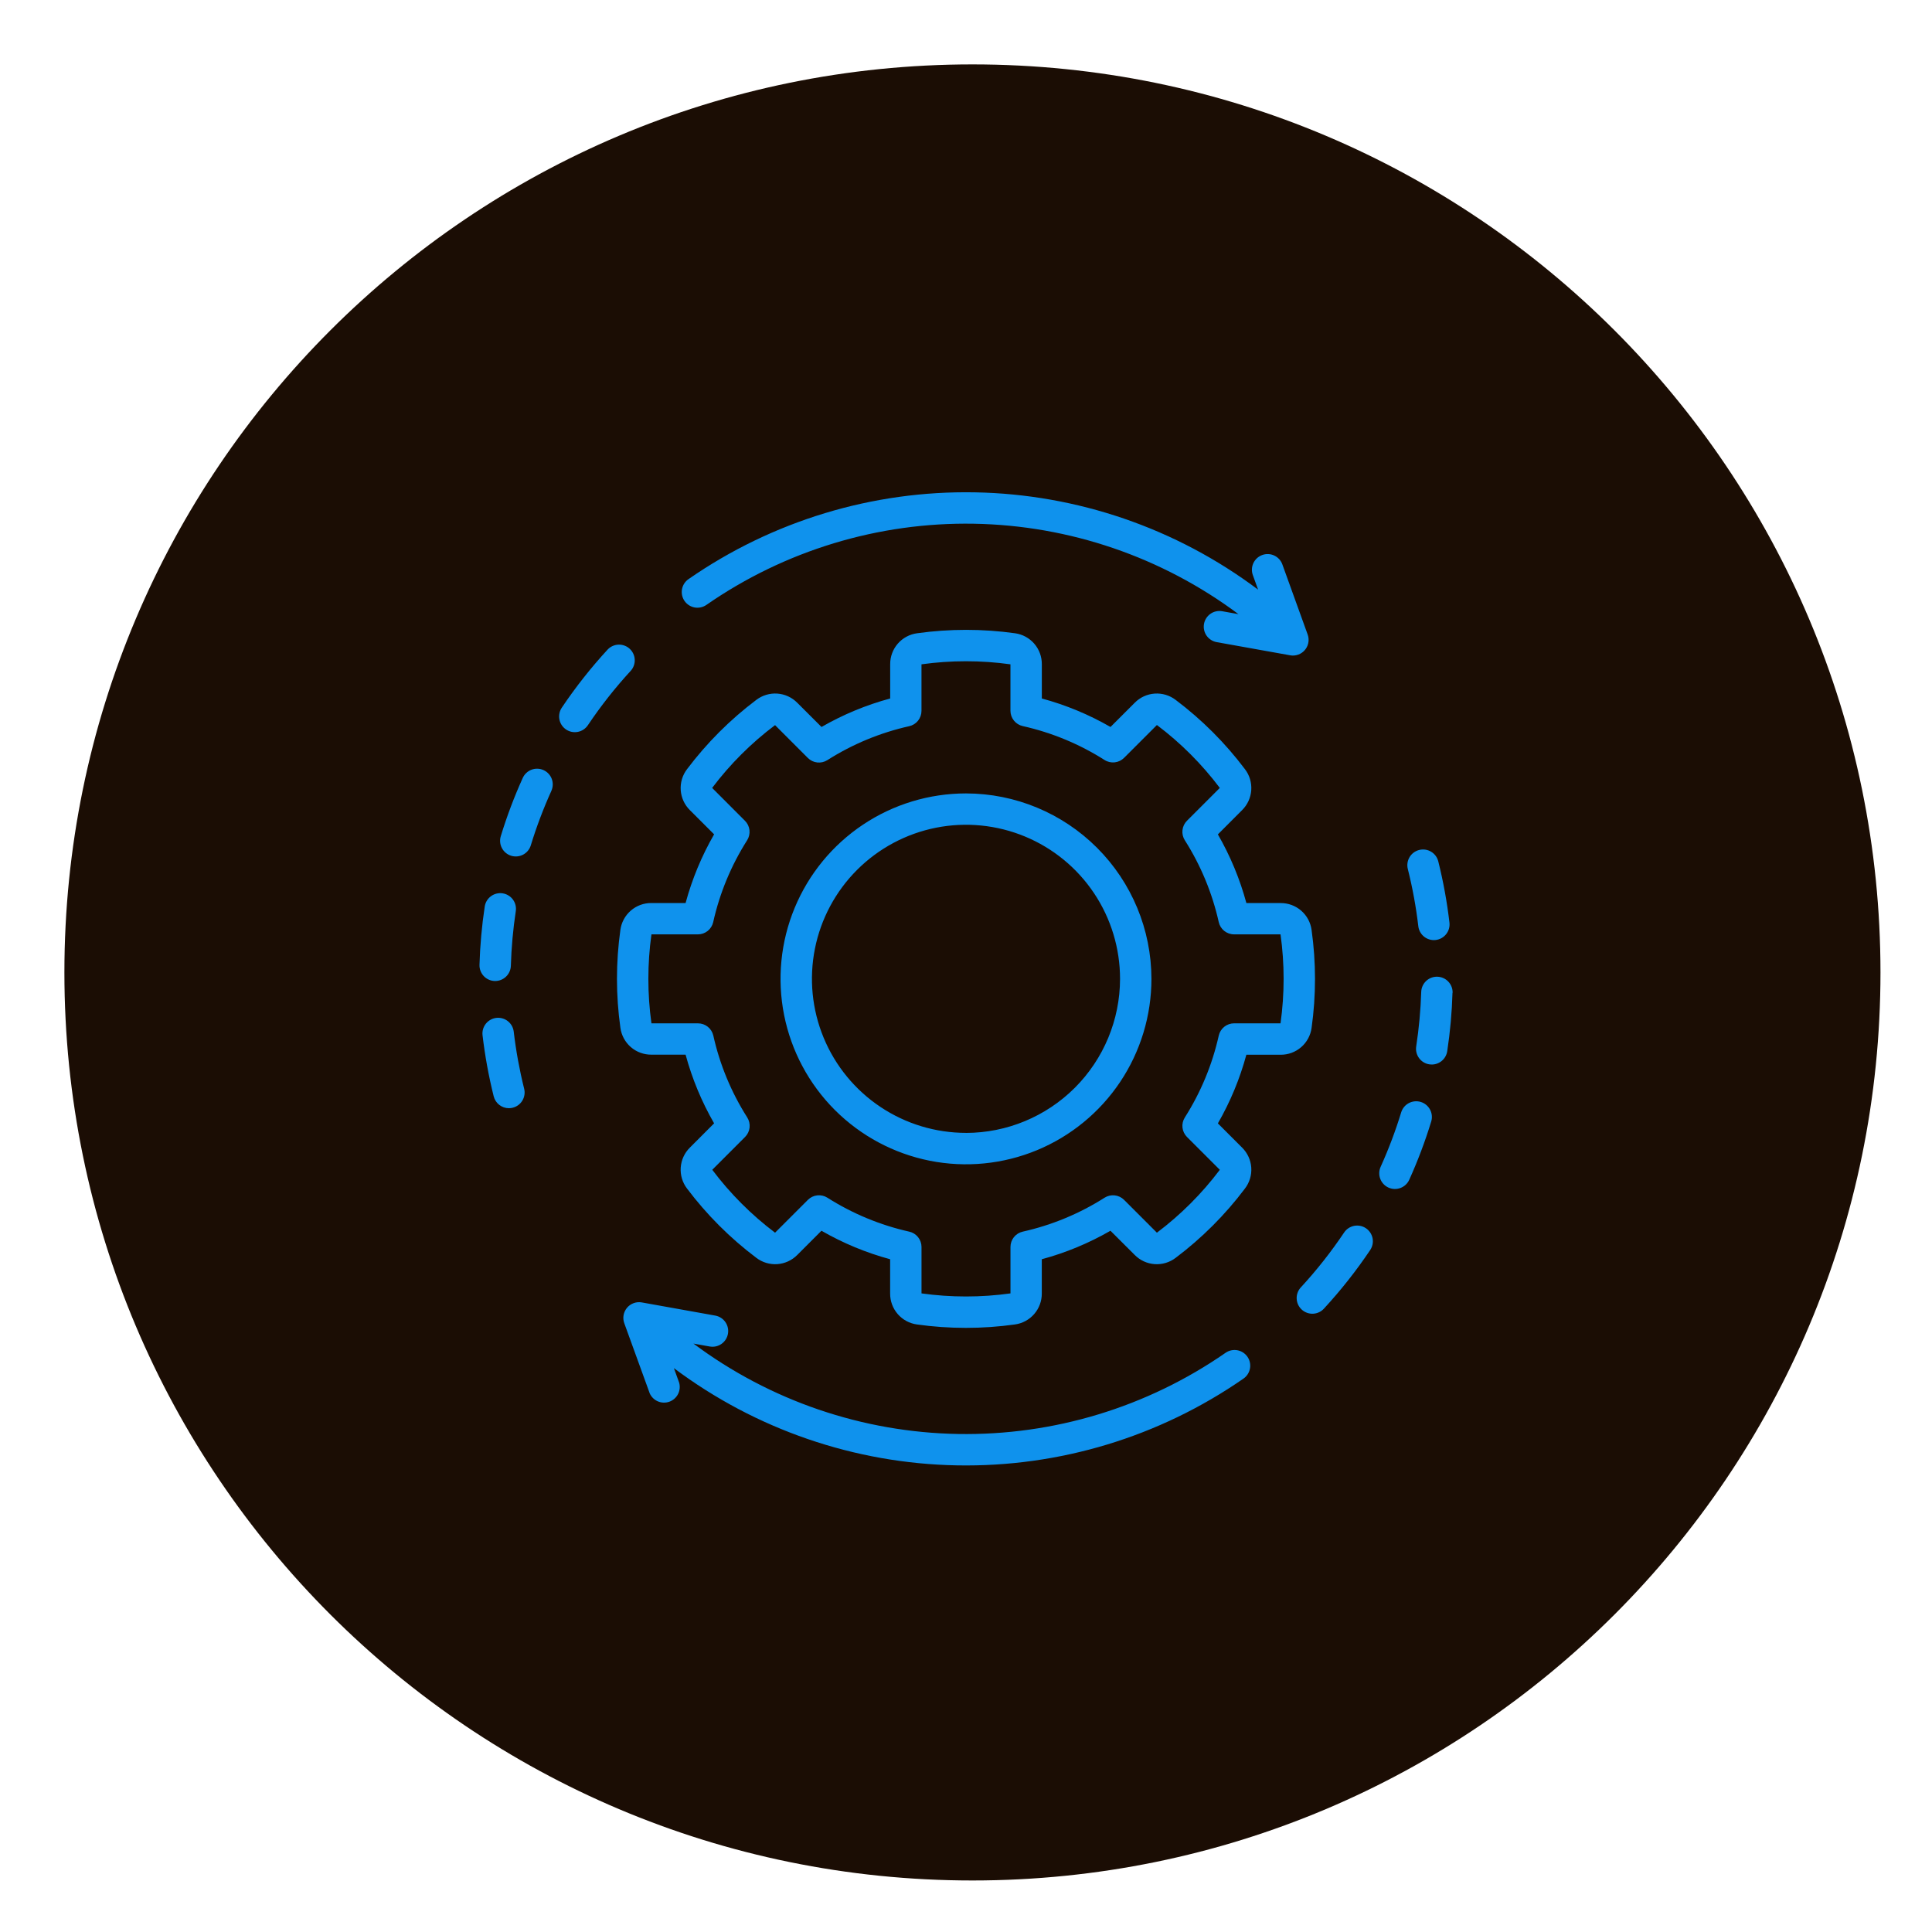 <?xml version="1.0" encoding="UTF-8"?> <svg xmlns="http://www.w3.org/2000/svg" width="150" height="150" viewBox="0 0 150 150" fill="none"><path d="M75.5 146C114.436 146 146 114.436 146 75.5C146 36.564 114.436 5 75.5 5C36.564 5 5 36.564 5 75.5C5 114.436 36.564 146 75.5 146Z" fill="#1B0D04"></path><path d="M99.429 81.89C100.014 81.894 100.581 81.684 101.023 81.301C101.465 80.918 101.752 80.387 101.831 79.807C102.185 77.284 102.185 74.725 101.831 72.202C101.754 71.621 101.467 71.089 101.025 70.704C100.582 70.32 100.015 70.11 99.429 70.114H96.769C96.265 68.248 95.52 66.456 94.556 64.781L96.437 62.897C96.854 62.485 97.106 61.935 97.147 61.351C97.188 60.766 97.015 60.187 96.659 59.721C95.127 57.685 93.317 55.875 91.282 54.343C90.816 53.985 90.236 53.81 89.65 53.85C89.064 53.89 88.513 54.143 88.101 54.561L86.219 56.442C84.545 55.477 82.753 54.734 80.887 54.23V51.569C80.891 50.984 80.683 50.418 80.3 49.976C79.917 49.534 79.387 49.246 78.808 49.166C76.285 48.814 73.726 48.814 71.203 49.166C70.622 49.244 70.09 49.531 69.705 49.973C69.32 50.416 69.11 50.983 69.114 51.569V54.23C67.249 54.734 65.456 55.477 63.782 56.442L61.898 54.561C61.486 54.144 60.936 53.891 60.351 53.85C59.767 53.809 59.187 53.983 58.721 54.338C56.686 55.871 54.876 57.681 53.343 59.716C52.986 60.182 52.811 60.762 52.851 61.348C52.891 61.934 53.144 62.484 53.561 62.897L55.443 64.778C54.478 66.453 53.734 68.245 53.229 70.111H50.569C49.985 70.106 49.419 70.315 48.977 70.698C48.535 71.081 48.247 71.611 48.167 72.19C47.813 74.713 47.813 77.272 48.167 79.795C48.245 80.376 48.532 80.908 48.974 81.293C49.416 81.677 49.983 81.887 50.569 81.884H53.229C53.734 83.749 54.478 85.541 55.443 87.216L53.561 89.1C53.144 89.512 52.892 90.062 52.851 90.646C52.81 91.231 52.983 91.811 53.339 92.276C54.871 94.312 56.682 96.122 58.717 97.654C59.182 98.012 59.763 98.187 60.348 98.147C60.934 98.106 61.485 97.854 61.898 97.436L63.778 95.555C65.452 96.519 67.244 97.263 69.11 97.767V100.428C69.106 101.013 69.315 101.58 69.698 102.022C70.081 102.464 70.611 102.751 71.191 102.831C73.713 103.184 76.273 103.184 78.796 102.831C79.376 102.753 79.909 102.466 80.293 102.024C80.678 101.582 80.888 101.014 80.884 100.428V97.767C82.75 97.264 84.542 96.52 86.216 95.555L88.101 97.436C88.513 97.853 89.062 98.106 89.647 98.147C90.232 98.188 90.811 98.014 91.277 97.659C93.313 96.127 95.123 94.317 96.655 92.281C97.013 91.815 97.188 91.235 97.148 90.649C97.108 90.064 96.855 89.513 96.437 89.1L94.556 87.219C95.52 85.544 96.264 83.752 96.768 81.887L99.429 81.89ZM94.624 80.404C94.12 82.659 93.229 84.809 91.99 86.759C91.842 86.992 91.777 87.27 91.807 87.545C91.838 87.82 91.961 88.077 92.156 88.273L94.706 90.823C93.314 92.671 91.67 94.314 89.822 95.706L87.273 93.157C87.078 92.961 86.821 92.838 86.546 92.808C86.27 92.777 85.993 92.841 85.759 92.99C83.81 94.229 81.66 95.12 79.405 95.624C79.135 95.684 78.893 95.835 78.72 96.051C78.547 96.267 78.453 96.536 78.453 96.813V100.419C76.162 100.738 73.837 100.738 71.546 100.419V96.813C71.546 96.536 71.451 96.267 71.278 96.051C71.105 95.835 70.864 95.684 70.593 95.624C68.339 95.12 66.189 94.228 64.239 92.99C64.005 92.841 63.728 92.777 63.453 92.807C63.178 92.837 62.921 92.96 62.725 93.156L60.175 95.706C58.33 94.313 56.689 92.669 55.3 90.822L57.848 88.273C58.044 88.077 58.167 87.82 58.198 87.545C58.228 87.27 58.164 86.993 58.016 86.759C56.776 84.809 55.885 82.659 55.382 80.404C55.321 80.134 55.17 79.892 54.954 79.719C54.738 79.546 54.469 79.452 54.192 79.452H50.578C50.259 77.161 50.259 74.836 50.578 72.545H54.183C54.46 72.545 54.729 72.451 54.945 72.278C55.161 72.105 55.312 71.863 55.373 71.593C55.876 69.338 56.768 67.188 58.007 65.239C58.155 65.005 58.219 64.727 58.189 64.452C58.158 64.177 58.035 63.92 57.839 63.724L55.291 61.174C56.683 59.329 58.327 57.688 60.175 56.299L62.723 58.849C62.919 59.045 63.176 59.168 63.451 59.198C63.727 59.228 64.004 59.164 64.238 59.015C66.187 57.776 68.337 56.885 70.592 56.381C70.862 56.321 71.104 56.17 71.277 55.953C71.45 55.737 71.544 55.468 71.544 55.191V51.578C73.835 51.259 76.16 51.259 78.451 51.578V55.182C78.451 55.459 78.545 55.728 78.719 55.944C78.892 56.161 79.133 56.312 79.403 56.372C81.658 56.876 83.808 57.767 85.758 59.006C85.991 59.155 86.269 59.219 86.544 59.189C86.819 59.159 87.076 59.036 87.272 58.84L89.822 56.29C91.67 57.682 93.314 59.326 94.705 61.174L92.156 63.723C91.96 63.919 91.837 64.175 91.807 64.451C91.776 64.726 91.84 65.003 91.989 65.237C93.228 67.186 94.119 69.337 94.623 71.591C94.683 71.862 94.834 72.103 95.05 72.276C95.267 72.449 95.535 72.544 95.812 72.543H99.42C99.74 74.835 99.74 77.159 99.42 79.451H95.814C95.537 79.451 95.268 79.545 95.051 79.719C94.835 79.892 94.684 80.134 94.624 80.404ZM74.999 61.601C72.151 61.601 69.368 62.445 67 64.027C64.632 65.609 62.787 67.858 61.697 70.489C60.607 73.12 60.322 76.015 60.878 78.808C61.433 81.6 62.805 84.166 64.818 86.18C66.832 88.193 69.397 89.564 72.19 90.12C74.983 90.675 77.878 90.39 80.509 89.301C83.14 88.211 85.389 86.365 86.971 83.998C88.553 81.63 89.397 78.846 89.397 75.999C89.393 72.181 87.874 68.522 85.175 65.823C82.476 63.123 78.816 61.605 74.999 61.601ZM74.999 87.956C72.633 87.956 70.321 87.254 68.354 85.94C66.387 84.626 64.854 82.758 63.949 80.572C63.044 78.386 62.807 75.981 63.269 73.661C63.73 71.341 64.87 69.21 66.543 67.537C68.216 65.865 70.347 64.726 72.668 64.264C74.988 63.803 77.393 64.041 79.578 64.946C81.764 65.852 83.632 67.386 84.945 69.353C86.259 71.32 86.96 73.633 86.96 75.999C86.956 79.17 85.695 82.21 83.453 84.452C81.21 86.694 78.17 87.956 74.999 87.959V87.956ZM48.982 52.068C47.762 53.393 46.646 54.809 45.643 56.305C45.553 56.438 45.439 56.552 45.305 56.641C45.172 56.73 45.023 56.791 44.865 56.822C44.708 56.853 44.547 56.853 44.389 56.822C44.232 56.79 44.083 56.728 43.95 56.639C43.817 56.55 43.703 56.435 43.614 56.302C43.525 56.168 43.464 56.019 43.433 55.862C43.402 55.704 43.402 55.543 43.434 55.386C43.465 55.229 43.527 55.079 43.616 54.946C44.69 53.347 45.885 51.833 47.19 50.417C47.412 50.19 47.713 50.058 48.031 50.049C48.348 50.041 48.656 50.156 48.889 50.371C49.123 50.587 49.263 50.884 49.28 51.201C49.297 51.518 49.191 51.829 48.982 52.068ZM53.148 46.66C52.964 46.395 52.893 46.067 52.95 45.749C53.007 45.431 53.188 45.149 53.453 44.965C59.976 40.437 67.758 38.079 75.697 38.225C83.635 38.371 91.326 41.014 97.677 45.778L97.267 44.642C97.16 44.338 97.177 44.005 97.315 43.714C97.453 43.423 97.7 43.199 98.003 43.09C98.306 42.98 98.639 42.995 98.931 43.131C99.223 43.267 99.449 43.513 99.56 43.815L101.527 49.264C101.593 49.448 101.615 49.645 101.589 49.839C101.563 50.033 101.491 50.218 101.378 50.379C101.265 50.539 101.116 50.67 100.942 50.76C100.768 50.85 100.575 50.897 100.38 50.897C100.308 50.897 100.236 50.891 100.165 50.877L94.463 49.855C94.305 49.827 94.155 49.768 94.02 49.681C93.885 49.595 93.769 49.483 93.677 49.352C93.586 49.22 93.521 49.072 93.487 48.916C93.453 48.76 93.45 48.598 93.478 48.44C93.506 48.283 93.565 48.132 93.651 47.998C93.738 47.863 93.85 47.746 93.981 47.655C94.112 47.563 94.26 47.499 94.417 47.465C94.573 47.43 94.735 47.427 94.892 47.456L96.154 47.682C90.212 43.247 83.027 40.791 75.614 40.662C68.2 40.534 60.934 42.739 54.843 46.966C54.577 47.15 54.25 47.221 53.932 47.164C53.615 47.106 53.333 46.925 53.148 46.66ZM40.696 84.53C40.773 84.843 40.723 85.174 40.556 85.45C40.39 85.726 40.121 85.925 39.808 86.003C39.711 86.028 39.612 86.041 39.512 86.041C39.24 86.041 38.976 85.95 38.762 85.782C38.548 85.615 38.396 85.38 38.33 85.116C37.94 83.553 37.651 81.966 37.463 80.365C37.43 80.046 37.524 79.727 37.725 79.477C37.925 79.228 38.216 79.067 38.534 79.029C38.852 78.992 39.172 79.082 39.425 79.278C39.677 79.475 39.842 79.764 39.884 80.081C40.059 81.58 40.331 83.066 40.696 84.53ZM37.227 74.911C37.272 73.394 37.408 71.881 37.635 70.38C37.659 70.222 37.714 70.07 37.797 69.933C37.88 69.796 37.989 69.677 38.118 69.582C38.246 69.487 38.393 69.418 38.548 69.38C38.703 69.341 38.865 69.334 39.023 69.358C39.181 69.382 39.333 69.437 39.47 69.52C39.608 69.602 39.727 69.711 39.822 69.84C39.917 69.969 39.985 70.115 40.024 70.271C40.062 70.426 40.069 70.588 40.045 70.746C39.833 72.149 39.705 73.564 39.663 74.983C39.654 75.299 39.521 75.6 39.293 75.821C39.066 76.041 38.761 76.165 38.444 76.165H38.408C38.085 76.155 37.779 76.017 37.558 75.782C37.337 75.547 37.218 75.234 37.227 74.911ZM42.807 61.406C42.185 62.781 41.651 64.195 41.209 65.639C41.114 65.947 40.9 66.204 40.615 66.354C40.33 66.504 39.997 66.536 39.689 66.442C39.381 66.348 39.123 66.135 38.971 65.851C38.819 65.567 38.786 65.235 38.879 64.926C39.351 63.382 39.921 61.87 40.586 60.399C40.652 60.253 40.746 60.121 40.863 60.012C40.98 59.902 41.117 59.817 41.267 59.76C41.416 59.704 41.576 59.677 41.736 59.682C41.896 59.688 42.053 59.724 42.199 59.79C42.345 59.856 42.476 59.95 42.586 60.067C42.695 60.183 42.781 60.321 42.837 60.47C42.894 60.62 42.92 60.779 42.915 60.939C42.91 61.099 42.873 61.257 42.807 61.403V61.406ZM109.302 67.467C109.224 67.154 109.274 66.822 109.44 66.544C109.607 66.267 109.877 66.068 110.191 65.99C110.504 65.911 110.836 65.961 111.113 66.128C111.391 66.294 111.59 66.564 111.668 66.878C112.058 68.442 112.348 70.029 112.535 71.629C112.573 71.95 112.481 72.272 112.281 72.525C112.081 72.779 111.789 72.942 111.469 72.981C111.421 72.987 111.373 72.99 111.326 72.99C111.027 72.989 110.74 72.879 110.517 72.681C110.294 72.482 110.152 72.209 110.117 71.913C109.942 70.415 109.669 68.93 109.302 67.467ZM112.771 77.083C112.727 78.6 112.59 80.113 112.363 81.614C112.319 81.902 112.174 82.165 111.953 82.355C111.732 82.545 111.451 82.65 111.16 82.65C111.098 82.65 111.036 82.645 110.975 82.636C110.817 82.612 110.665 82.557 110.528 82.475C110.391 82.392 110.272 82.283 110.177 82.154C110.082 82.025 110.013 81.879 109.975 81.723C109.936 81.568 109.929 81.407 109.953 81.248C110.168 79.846 110.298 78.433 110.343 77.015C110.352 76.692 110.49 76.385 110.725 76.163C110.96 75.942 111.274 75.822 111.597 75.832C111.921 75.841 112.227 75.979 112.449 76.214C112.671 76.449 112.79 76.763 112.78 77.086L112.771 77.083ZM106.382 97.051C105.309 98.65 104.114 100.164 102.81 101.58C102.703 101.703 102.572 101.803 102.426 101.874C102.279 101.946 102.12 101.987 101.957 101.996C101.795 102.005 101.632 101.981 101.479 101.926C101.325 101.871 101.185 101.786 101.065 101.675C100.945 101.565 100.849 101.432 100.781 101.283C100.714 101.135 100.677 100.975 100.673 100.812C100.668 100.649 100.696 100.487 100.756 100.335C100.815 100.184 100.904 100.045 101.018 99.929C102.238 98.604 103.354 97.188 104.357 95.692C104.447 95.559 104.561 95.445 104.694 95.356C104.828 95.268 104.977 95.206 105.134 95.175C105.291 95.144 105.453 95.145 105.61 95.176C105.767 95.208 105.916 95.27 106.049 95.359C106.182 95.448 106.296 95.563 106.385 95.696C106.473 95.83 106.535 95.979 106.566 96.136C106.597 96.293 106.597 96.455 106.565 96.612C106.533 96.769 106.471 96.918 106.382 97.051ZM111.121 87.068C110.649 88.612 110.079 90.124 109.414 91.596C109.281 91.89 109.036 92.12 108.733 92.234C108.431 92.348 108.096 92.337 107.801 92.204C107.507 92.071 107.277 91.826 107.163 91.524C107.049 91.222 107.059 90.886 107.192 90.592C107.814 89.216 108.348 87.802 108.789 86.358C108.885 86.05 109.099 85.793 109.383 85.643C109.668 85.493 110.001 85.461 110.309 85.555C110.617 85.65 110.875 85.862 111.027 86.146C111.179 86.43 111.212 86.762 111.12 87.071L111.121 87.068ZM96.85 105.337C97.034 105.602 97.106 105.93 97.048 106.248C96.991 106.566 96.81 106.848 96.545 107.033C90.023 111.559 82.24 113.917 74.302 113.771C66.364 113.626 58.673 110.984 52.321 106.221L52.731 107.356C52.813 107.651 52.78 107.967 52.64 108.24C52.499 108.513 52.26 108.722 51.971 108.827C51.683 108.931 51.365 108.923 51.083 108.804C50.8 108.684 50.572 108.463 50.446 108.183L48.468 102.733C48.396 102.532 48.377 102.315 48.415 102.105C48.453 101.894 48.546 101.697 48.684 101.533C48.822 101.37 49 101.246 49.202 101.173C49.403 101.1 49.62 101.082 49.831 101.12L55.533 102.142C55.69 102.171 55.841 102.229 55.975 102.316C56.11 102.402 56.227 102.514 56.318 102.646C56.41 102.777 56.474 102.925 56.508 103.081C56.543 103.238 56.546 103.399 56.518 103.557C56.489 103.714 56.43 103.865 56.344 104C56.258 104.134 56.146 104.251 56.014 104.342C55.883 104.434 55.735 104.498 55.579 104.533C55.422 104.567 55.261 104.57 55.103 104.542L53.842 104.316C59.783 108.751 66.969 111.206 74.382 111.334C81.795 111.463 89.061 109.258 95.153 105.031C95.284 104.939 95.433 104.875 95.589 104.841C95.746 104.807 95.907 104.804 96.065 104.832C96.222 104.861 96.373 104.92 96.508 105.006C96.642 105.093 96.759 105.205 96.85 105.337Z" fill="#0F92ED"></path></svg> 